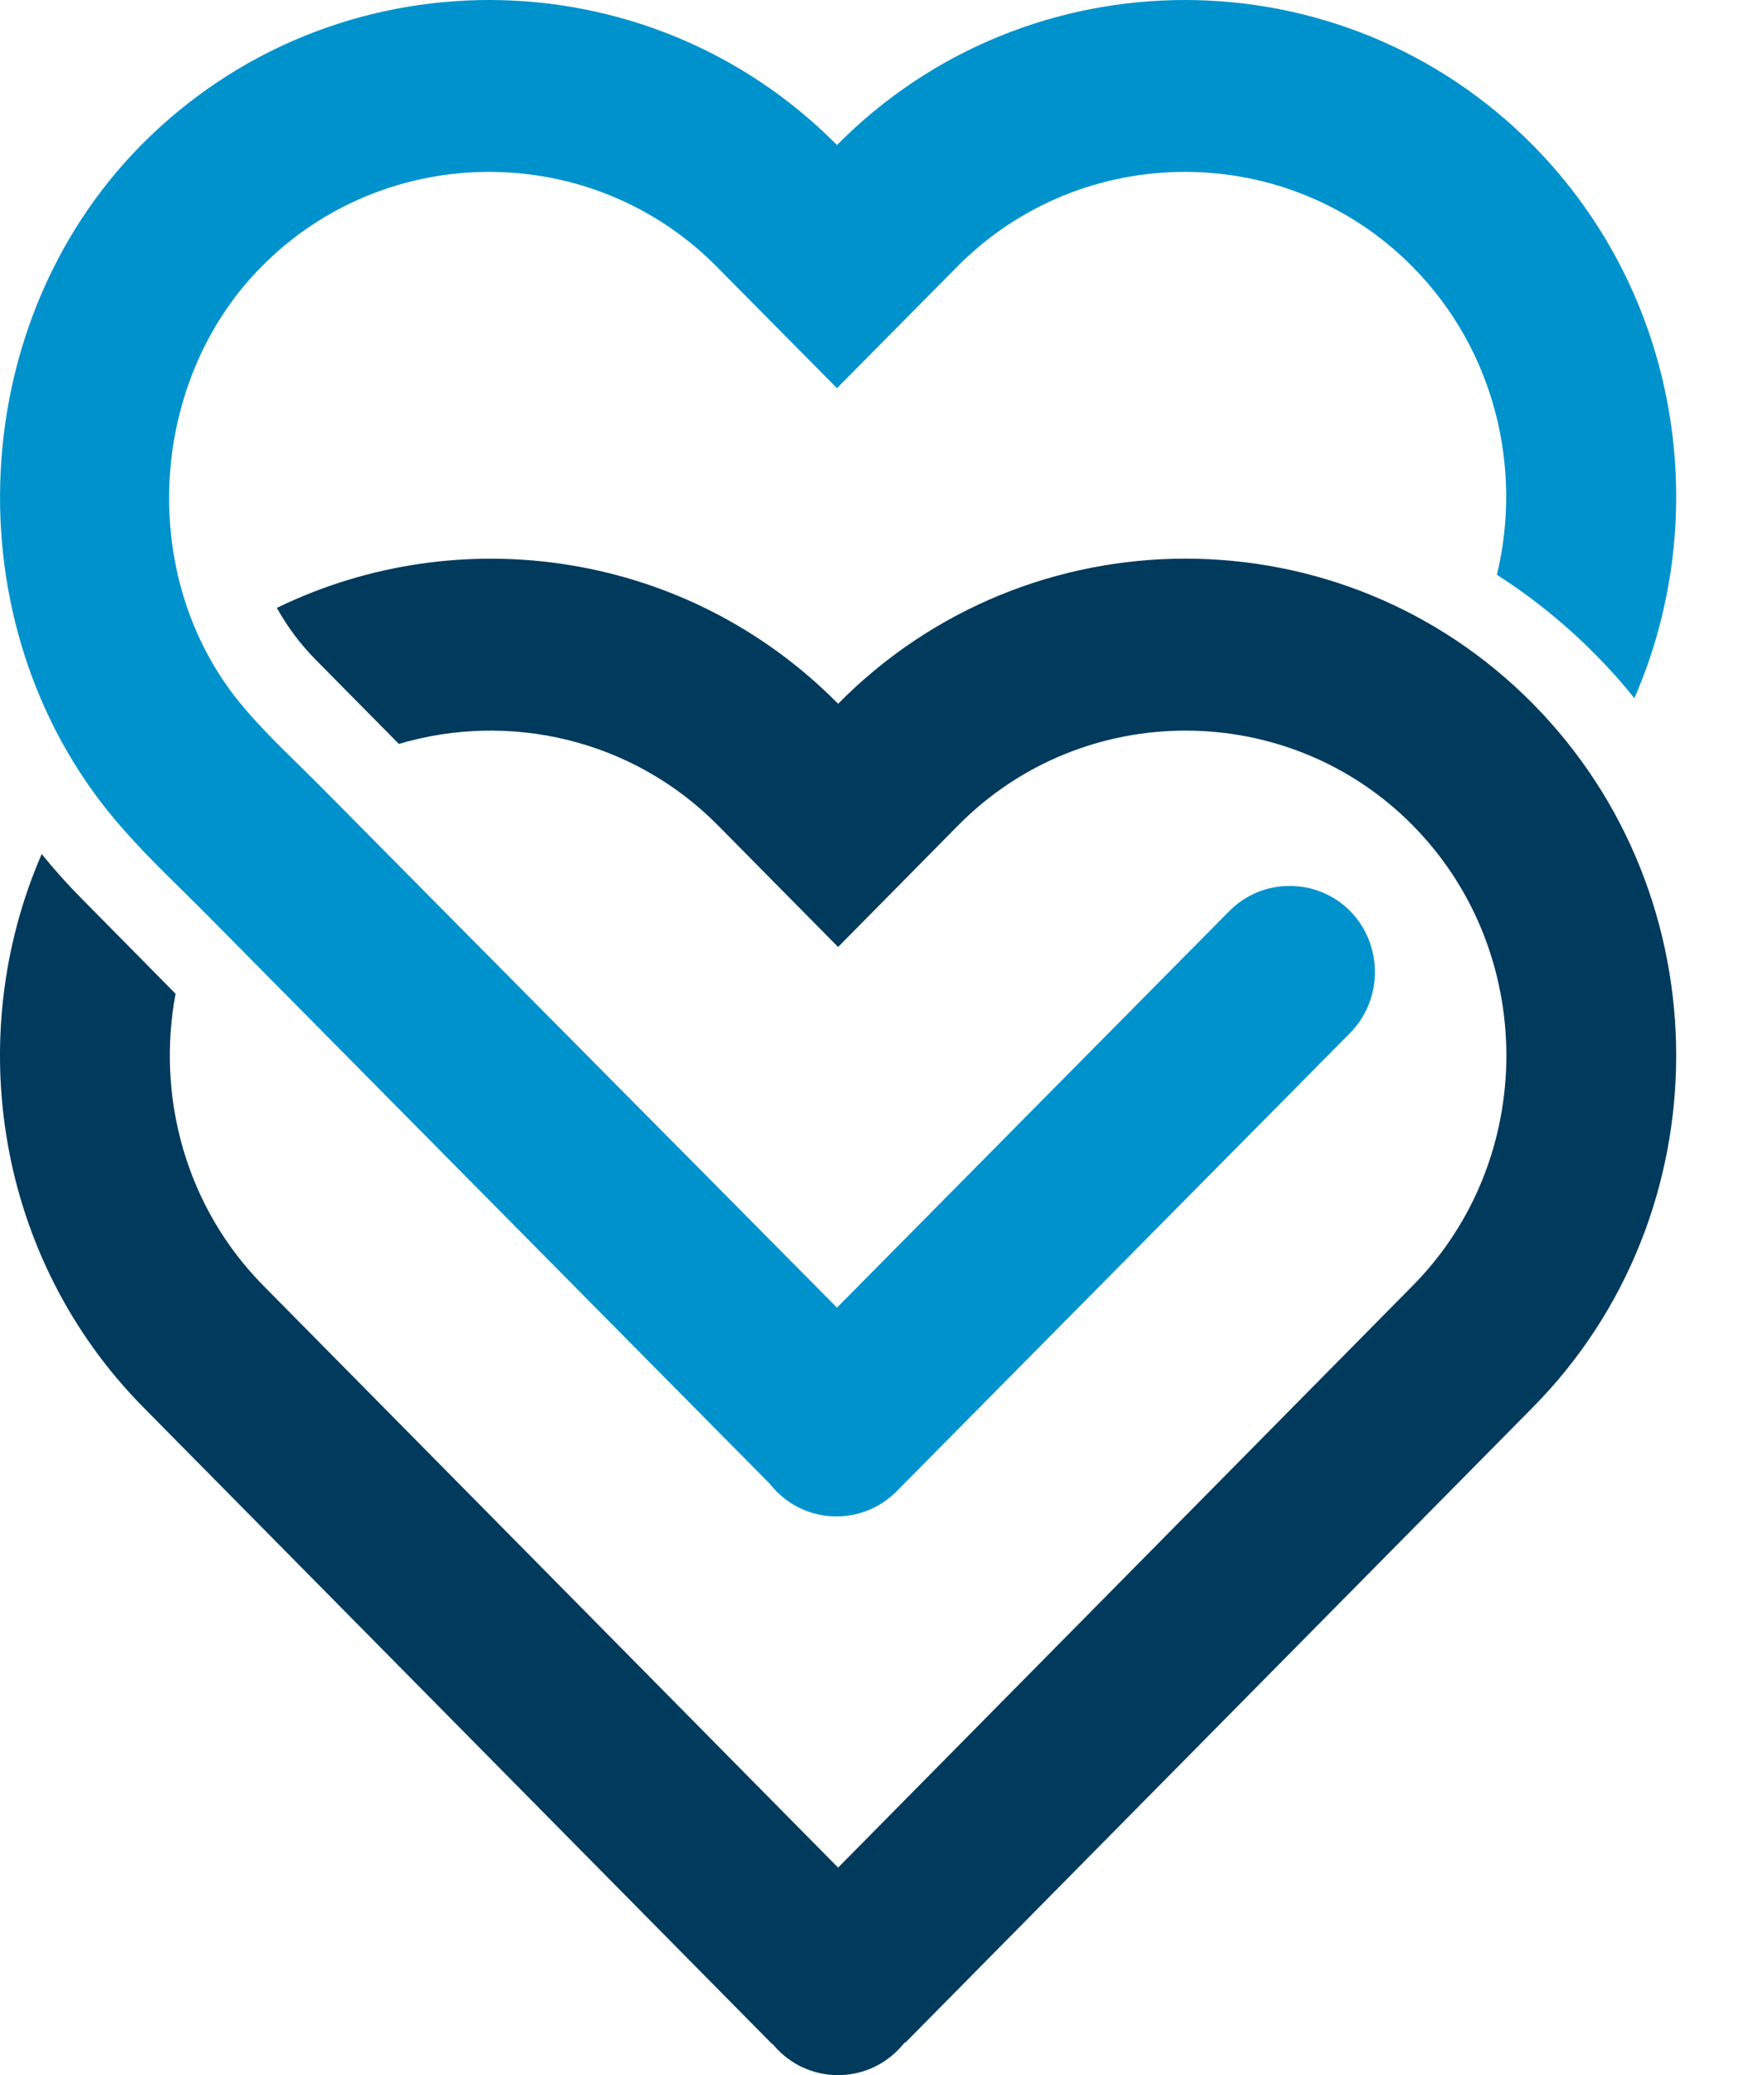 <?xml version="1.0" encoding="UTF-8"?>
<svg width="17px" height="20px" viewBox="0 0 17 20" version="1.1" xmlns="http://www.w3.org/2000/svg" xmlns:xlink="http://www.w3.org/1999/xlink">
    <title>Icon / Nav / Arch-Dark</title>
    <g id="Symbols" stroke="none" stroke-width="1" fill="none" fill-rule="evenodd">
        <g id="Menu-/-Button-/-Donate-/-Default" transform="translate(-9, -9)">
            <g id="Group" transform="translate(8, 9)">
                <g id="Icon-Donate" transform="translate(1, 0)">
                    <path d="M1.361,1.398 C-0.386,3.164 -0.46,6.143 1.192,7.997 C1.446,8.287 1.733,8.553 2.004,8.827 L7.417,14.299 C7.437,14.324 7.459,14.349 7.482,14.373 C7.802,14.696 8.321,14.696 8.641,14.373 L13.011,9.956 C13.33,9.633 13.33,9.104 13.011,8.78 C12.692,8.458 12.166,8.458 11.848,8.78 L8.066,12.603 C6.416,10.935 4.762,9.271 3.112,7.603 C2.861,7.349 2.592,7.104 2.36,6.831 C1.321,5.626 1.405,3.696 2.52,2.57 C3.724,1.352 5.703,1.352 6.907,2.57 L8.066,3.741 L9.225,2.57 C10.429,1.352 12.408,1.352 13.612,2.57 C14.404,3.37 14.675,4.508 14.426,5.54 C14.763,5.755 15.082,6.012 15.375,6.308 C15.509,6.443 15.634,6.583 15.751,6.729 C16.517,4.97 16.19,2.833 14.771,1.398 C12.927,-0.466 9.91,-0.466 8.066,1.398 C6.222,-0.466 3.204,-0.466 1.361,1.398" id="Fill-1" fill="#0092CC"></path>
                    <path d="M0.402,8.231 C-0.363,9.99 -0.036,12.128 1.381,13.563 L7.44,19.699 L7.445,19.699 C7.462,19.719 7.479,19.738 7.498,19.758 C7.818,20.081 8.336,20.081 8.655,19.757 C8.678,19.734 8.699,19.71 8.719,19.685 L8.727,19.685 L14.773,13.563 C16.614,11.699 16.614,8.648 14.773,6.783 C12.931,4.918 9.918,4.918 8.077,6.783 C6.62,5.308 4.431,5 2.668,5.859 C2.768,6.038 2.892,6.206 3.042,6.358 L3.844,7.17 C4.9,6.856 6.092,7.118 6.919,7.955 L8.077,9.127 L9.234,7.955 C10.437,6.737 12.413,6.737 13.615,7.955 C14.818,9.173 14.818,11.174 13.615,12.391 L8.077,18 L2.538,12.391 C1.788,11.632 1.506,10.567 1.692,9.578 L0.778,8.652 C0.644,8.517 0.519,8.376 0.402,8.231" id="Fill-3" fill="#003A5D"></path>
                </g>
            </g>
        </g>
    </g>
</svg>